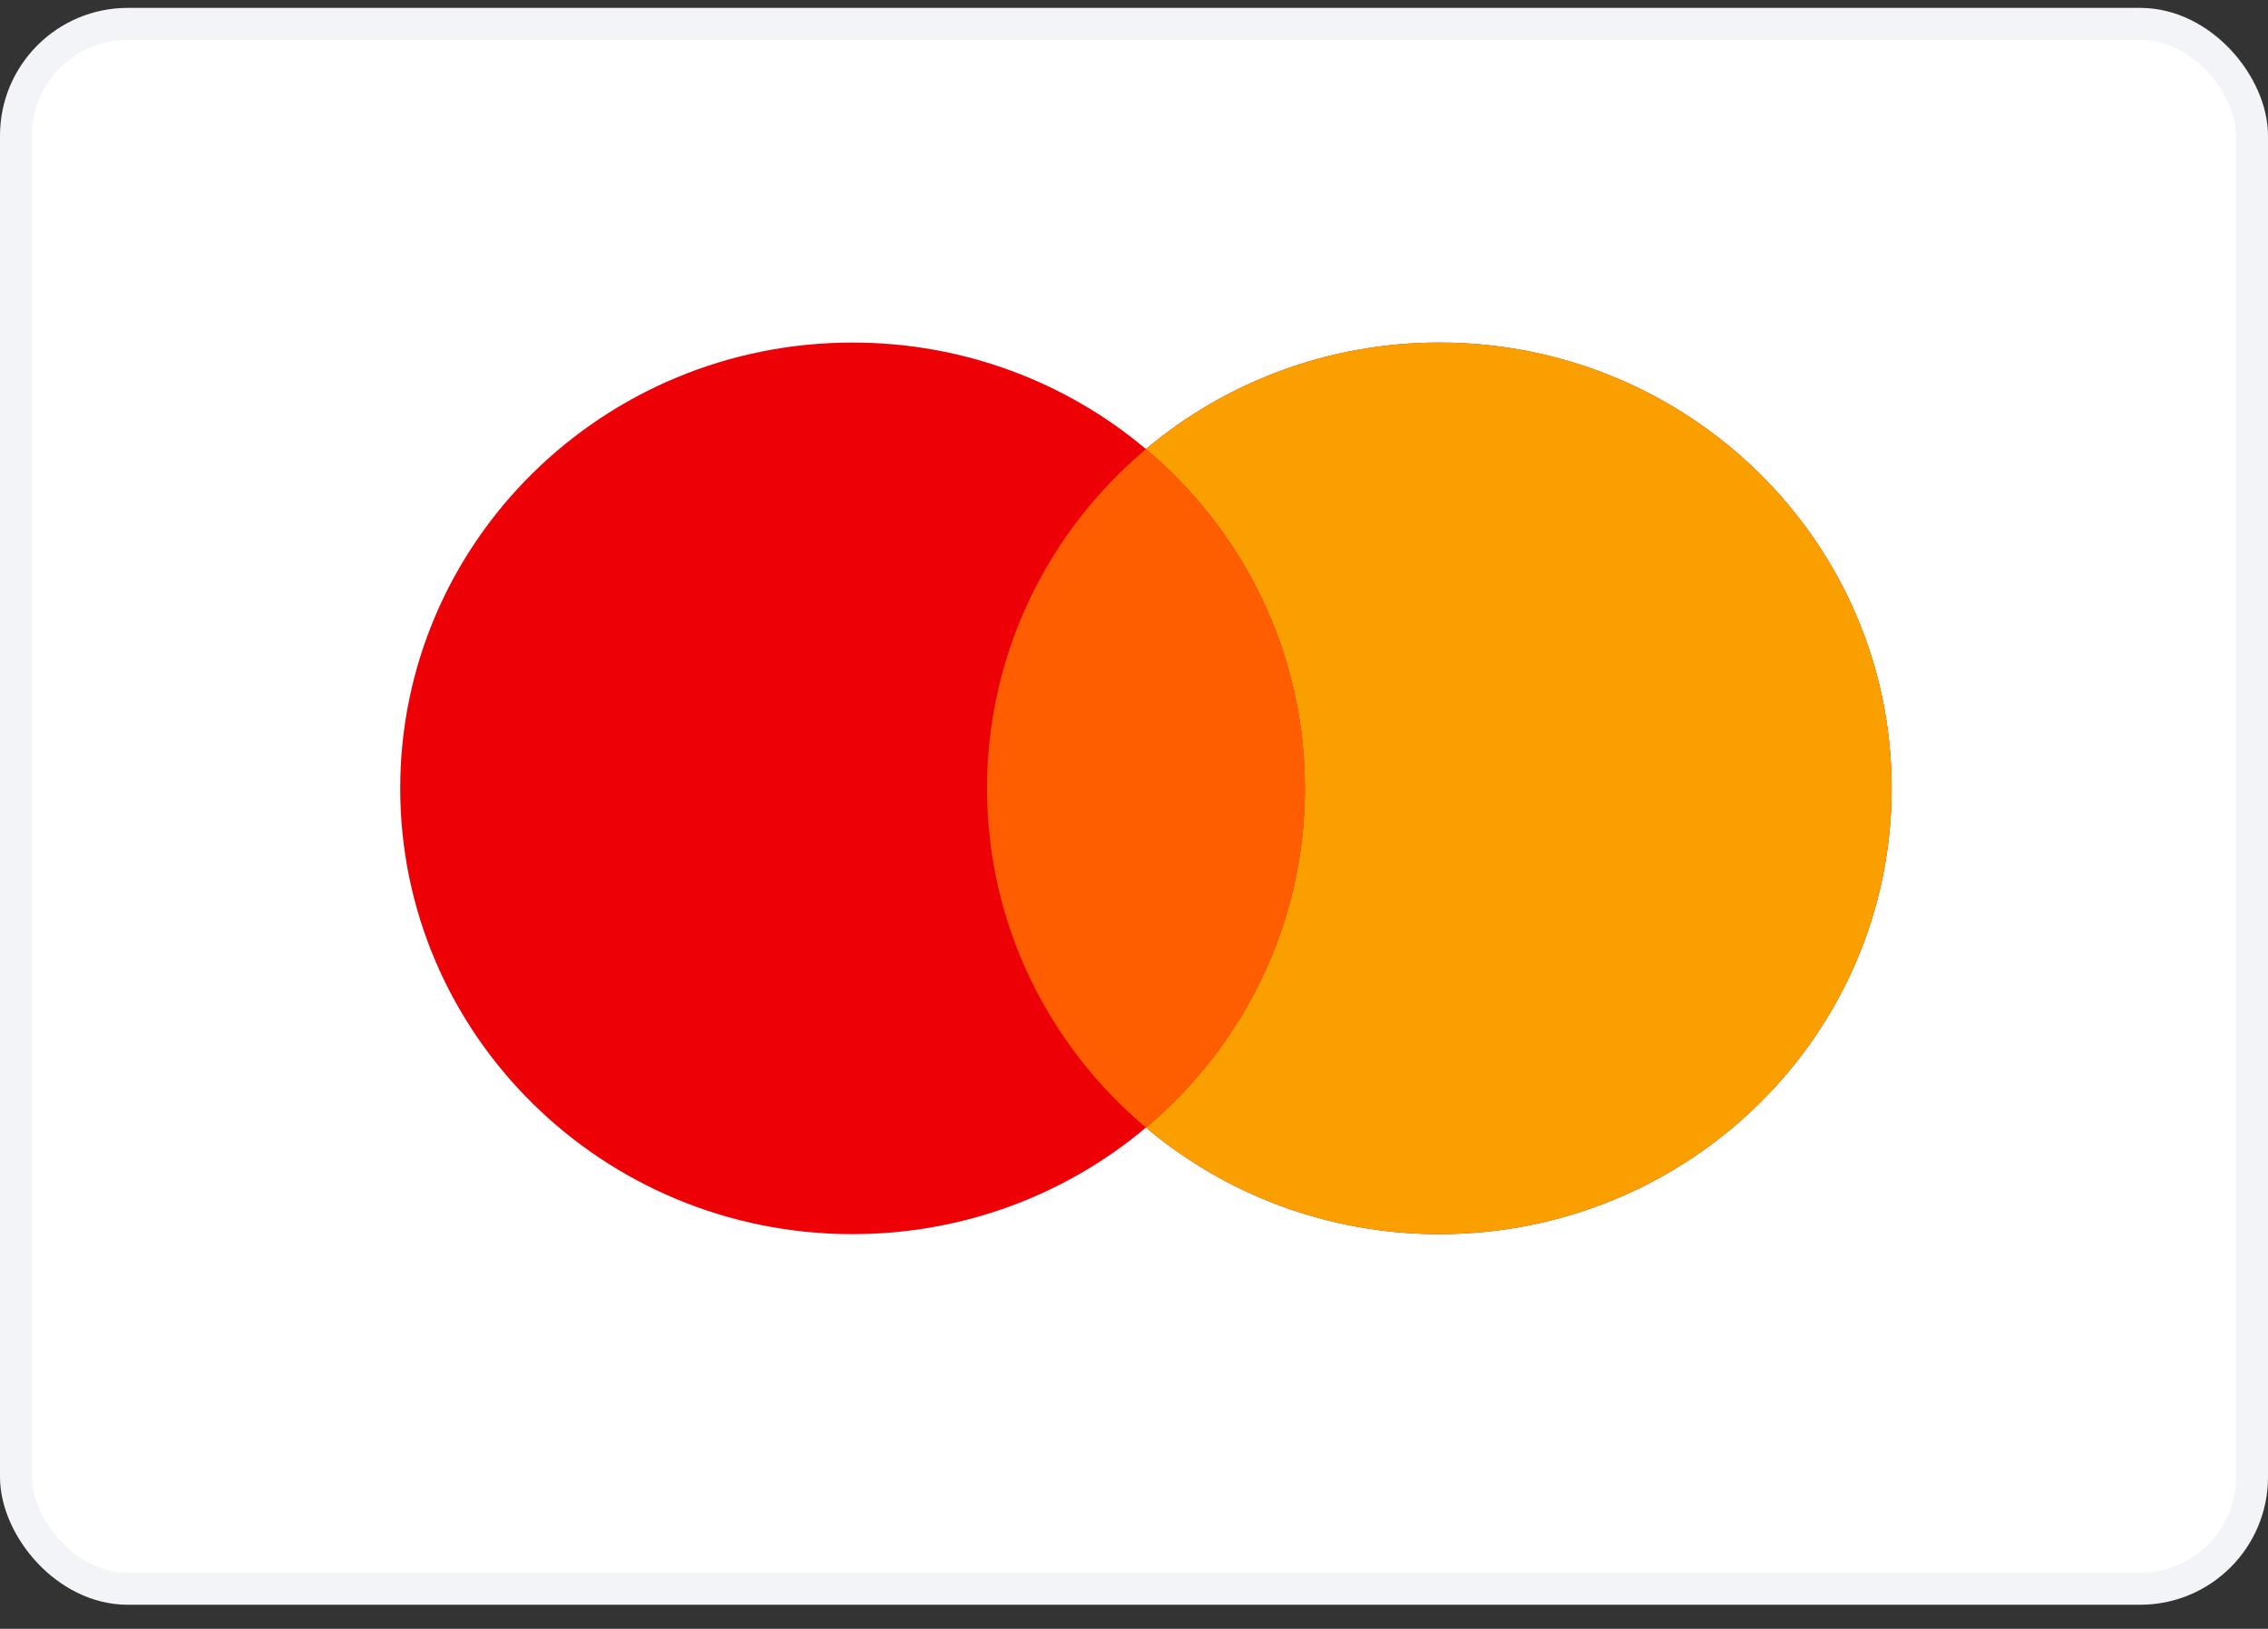 <svg width="71" height="51" viewBox="0 0 71 51" fill="none" xmlns="http://www.w3.org/2000/svg">
<rect x="0" y="0" width="71" height="51" fill="#333333" stroke="none"/>
<rect x="0.5" y="0.747" width="70" height="49" rx="3.5" fill="white"/>
<rect x="0.5" y="0.747" width="70" height="49" rx="3.5" stroke="#F2F4F7"/>
<path d="M45.059 10.726C52.879 10.726 59.218 16.975 59.218 24.684C59.218 32.392 52.879 38.642 45.059 38.643C41.553 38.643 38.346 37.386 35.873 35.306C33.401 37.385 30.194 38.642 26.689 38.643C18.869 38.643 12.529 32.393 12.529 24.684C12.53 16.975 18.869 10.726 26.689 10.726C30.194 10.726 33.401 11.981 35.873 14.06C38.346 11.981 41.554 10.726 45.059 10.726Z" fill="#ED0006"/>
<path d="M45.058 10.726C52.878 10.726 59.218 16.975 59.218 24.684C59.218 32.393 52.878 38.643 45.058 38.643C41.553 38.643 38.346 37.386 35.873 35.307C38.918 32.746 40.848 28.937 40.848 24.684C40.848 20.43 38.918 16.621 35.873 14.06C38.346 11.981 41.553 10.726 45.058 10.726Z" fill="#F9A000"/>
<path d="M35.873 14.062C38.917 16.622 40.849 20.43 40.849 24.684C40.849 28.938 38.917 32.745 35.873 35.305C32.83 32.745 30.899 28.937 30.899 24.684C30.899 20.431 32.83 16.622 35.873 14.062Z" fill="#FF5E00"/>
</svg>
